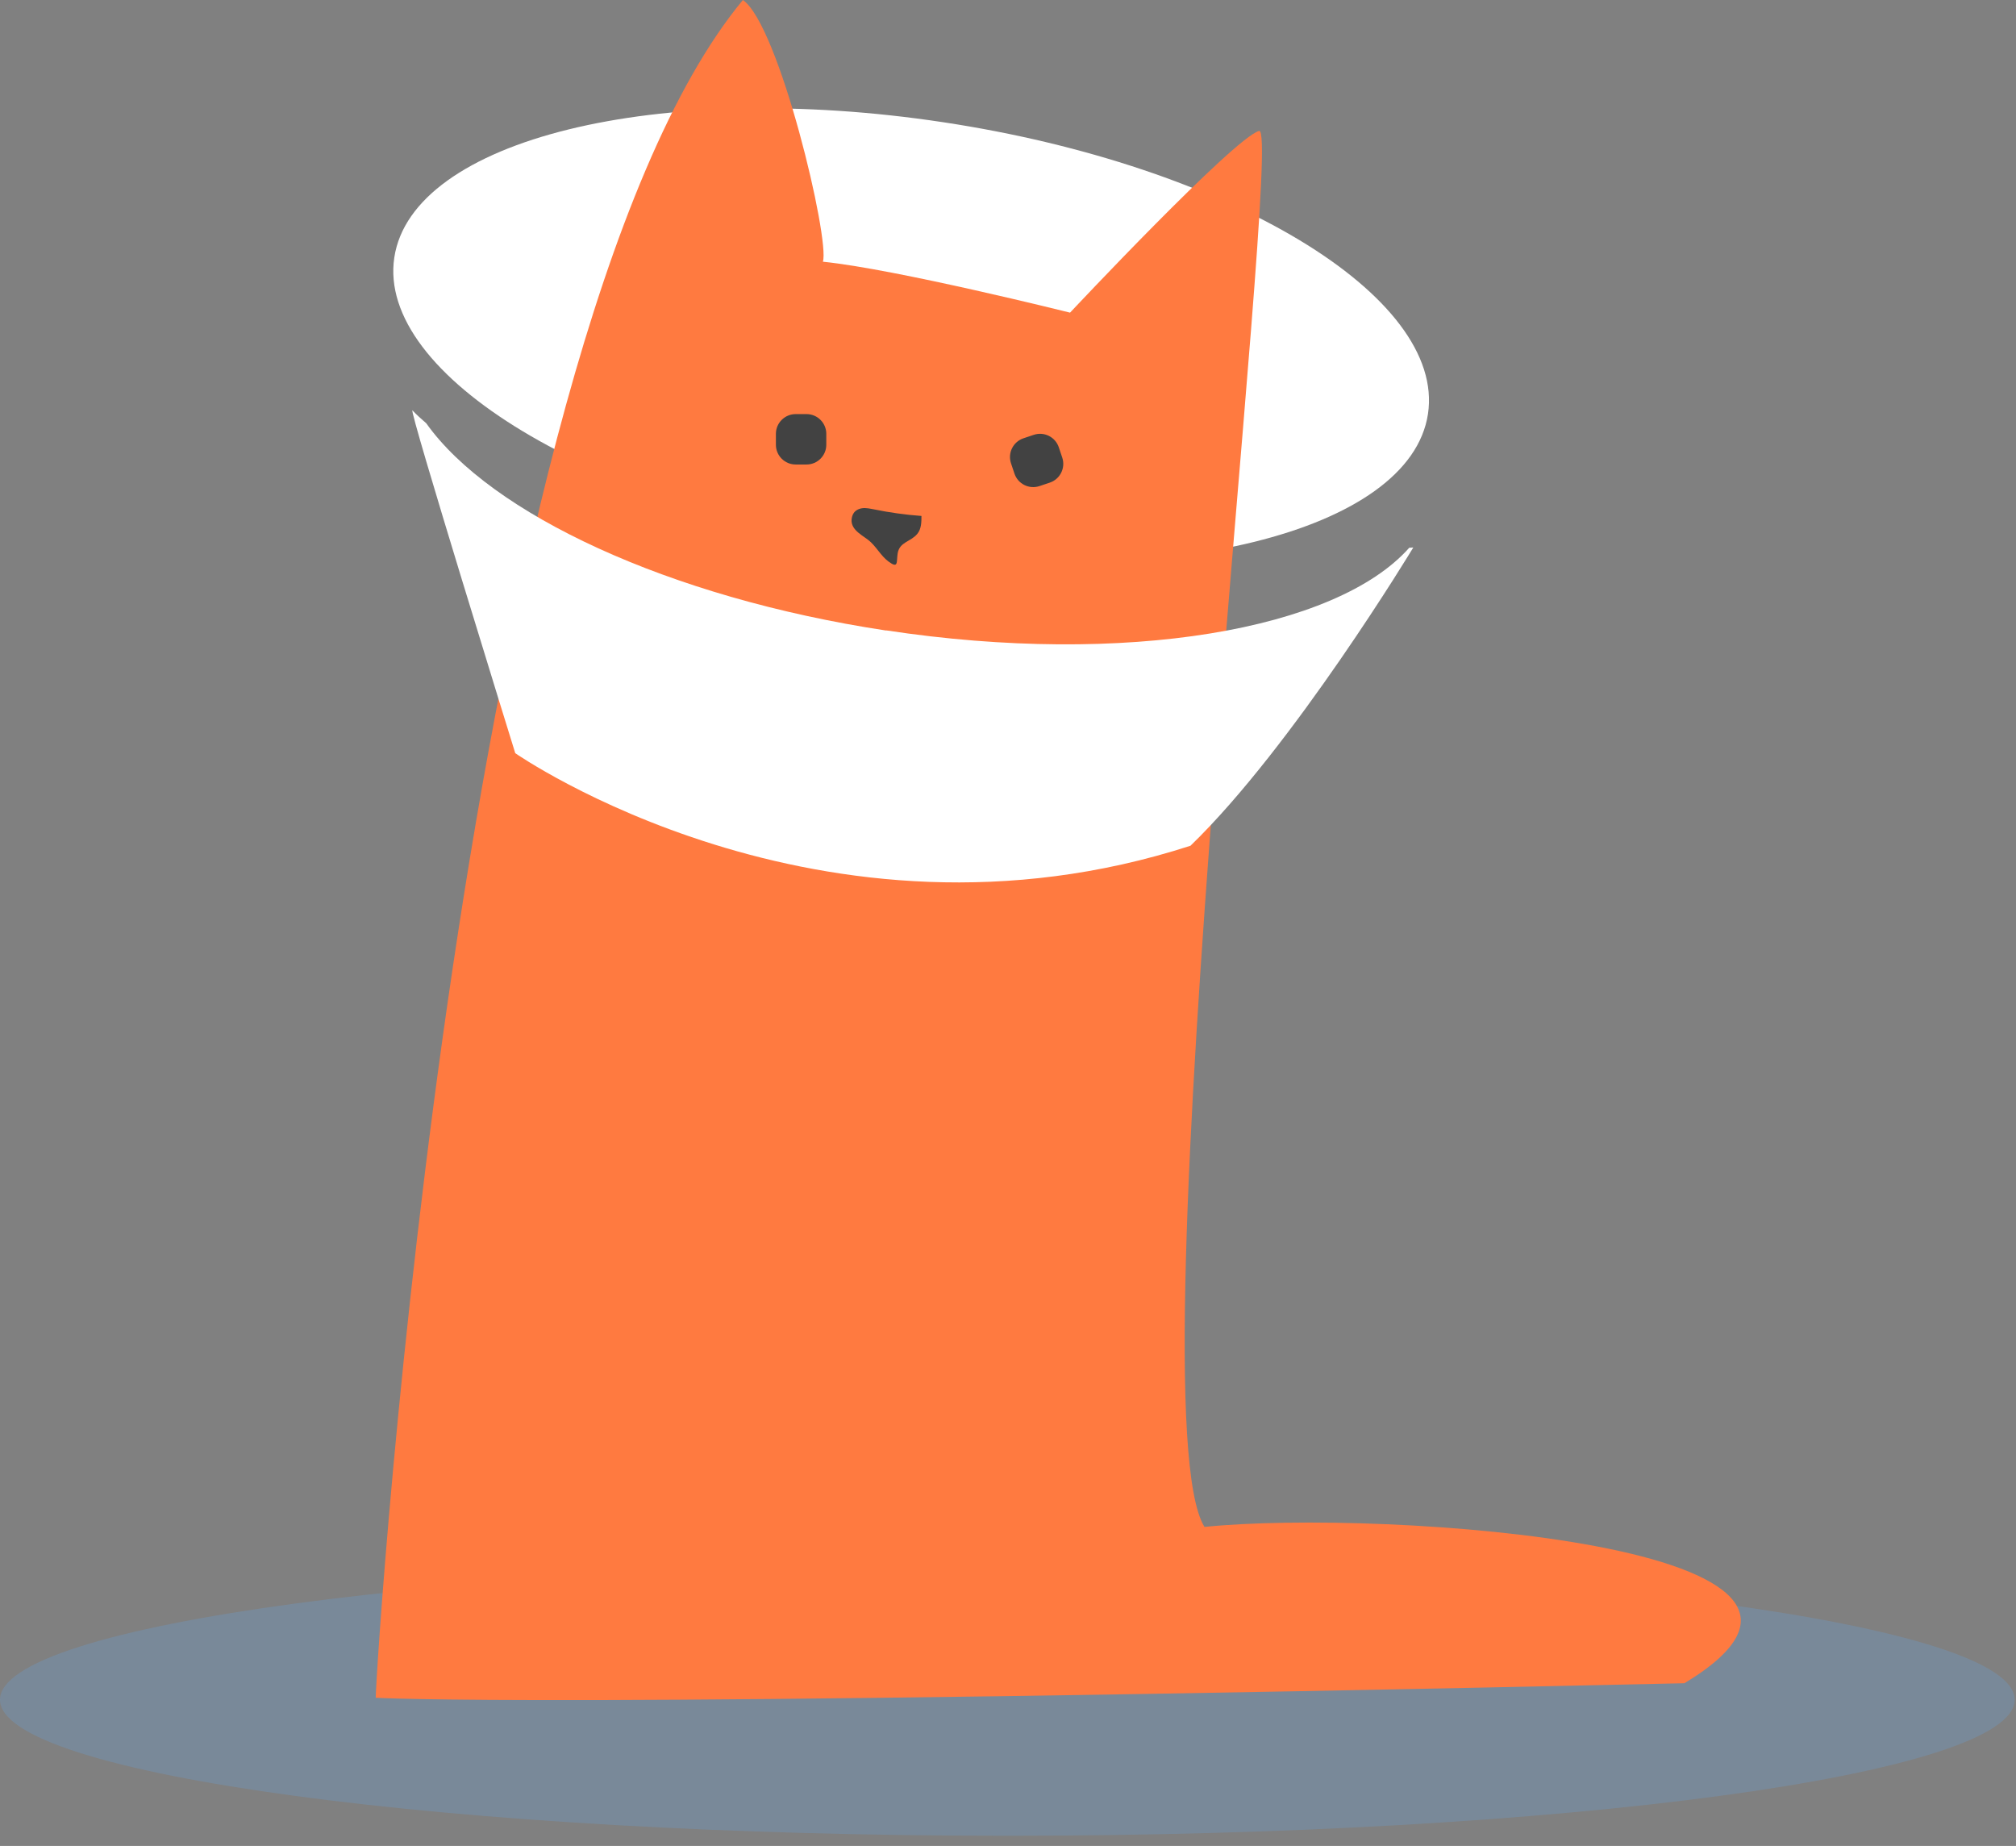 <svg width="154" height="141" viewBox="0 0 154 141" fill="none" xmlns="http://www.w3.org/2000/svg">
<rect x="0" y="0" width="154" height="141" fill="#808080" stroke="none"/>
<g clip-path="url(#clip0_0_2725)">
<path d="M76.95 140.22C119.448 140.22 153.9 135.568 153.9 129.83C153.9 124.092 119.448 119.44 76.95 119.44C34.452 119.44 0 124.092 0 129.83C0 135.568 34.452 140.22 76.95 140.22Z" fill="#61B3FF" fill-opacity="0.2"/>
<path d="M109.081 31.621C110.444 22.616 93.874 12.64 72.069 9.339C50.265 6.037 31.484 10.661 30.121 19.665C28.757 28.67 45.328 38.646 67.132 41.947C88.936 45.248 107.717 40.625 109.081 31.621Z" fill="white"/>
<path d="M28.7 129.68C28.7 127.46 35.09 26.1 56.75 0C59.53 1.94 63.41 18.33 62.86 19.99C68.41 20.55 81.74 23.88 81.74 23.88C81.74 23.88 94.24 10.55 96.18 10C98.12 9.45 86.46 107.75 92.01 116.63C105.62 115.24 146.16 118.02 128.67 128.57C41.75 130.51 28.7 129.68 28.7 129.68Z" fill="#FF7A40"/>
<path d="M67.68 48.16C51.04 45.64 37.46 39.23 32.56 32.33C32.19 32.01 31.83 31.69 31.51 31.35C31.13 30.99 39.36 57.53 39.36 57.53C39.36 57.53 62.66 73.76 90.94 64.6C98.79 57.01 107.96 41.82 107.96 41.82C107.96 41.82 107.85 41.82 107.65 41.84C102.09 48.12 85.95 50.92 67.69 48.15L67.68 48.16Z" fill="white"/>
<path d="M61.61 31.63H60.78C59.946 31.63 59.27 32.306 59.27 33.14V33.97C59.27 34.804 59.946 35.48 60.78 35.48H61.61C62.444 35.48 63.12 34.804 63.12 33.97V33.14C63.12 32.306 62.444 31.63 61.61 31.63Z" fill="#424242"/>
<path d="M81.144 34.952L80.88 34.165C80.615 33.374 79.759 32.949 78.968 33.214L78.181 33.478C77.391 33.743 76.965 34.599 77.23 35.39L77.494 36.177C77.759 36.967 78.615 37.393 79.406 37.128L80.193 36.864C80.983 36.599 81.409 35.742 81.144 34.952Z" fill="#424242"/>
<path d="M65.16 39.29C65.27 39.02 65.57 38.86 65.86 38.82C66.15 38.78 66.45 38.85 66.73 38.9C67.94 39.15 69.16 39.32 70.39 39.41C70.39 39.89 70.38 40.41 70.07 40.78C69.56 41.4 68.71 41.38 68.57 42.28C68.47 42.93 68.65 43.47 67.87 42.89C67.26 42.44 66.92 41.7 66.32 41.24C65.72 40.78 64.73 40.32 65.15 39.29H65.16Z" fill="#424242"/>
</g>
<defs>
<clipPath id="clip0_0_2725">
<rect width="153.9" height="140.22" fill="white"/>
</clipPath>
</defs>
</svg>
